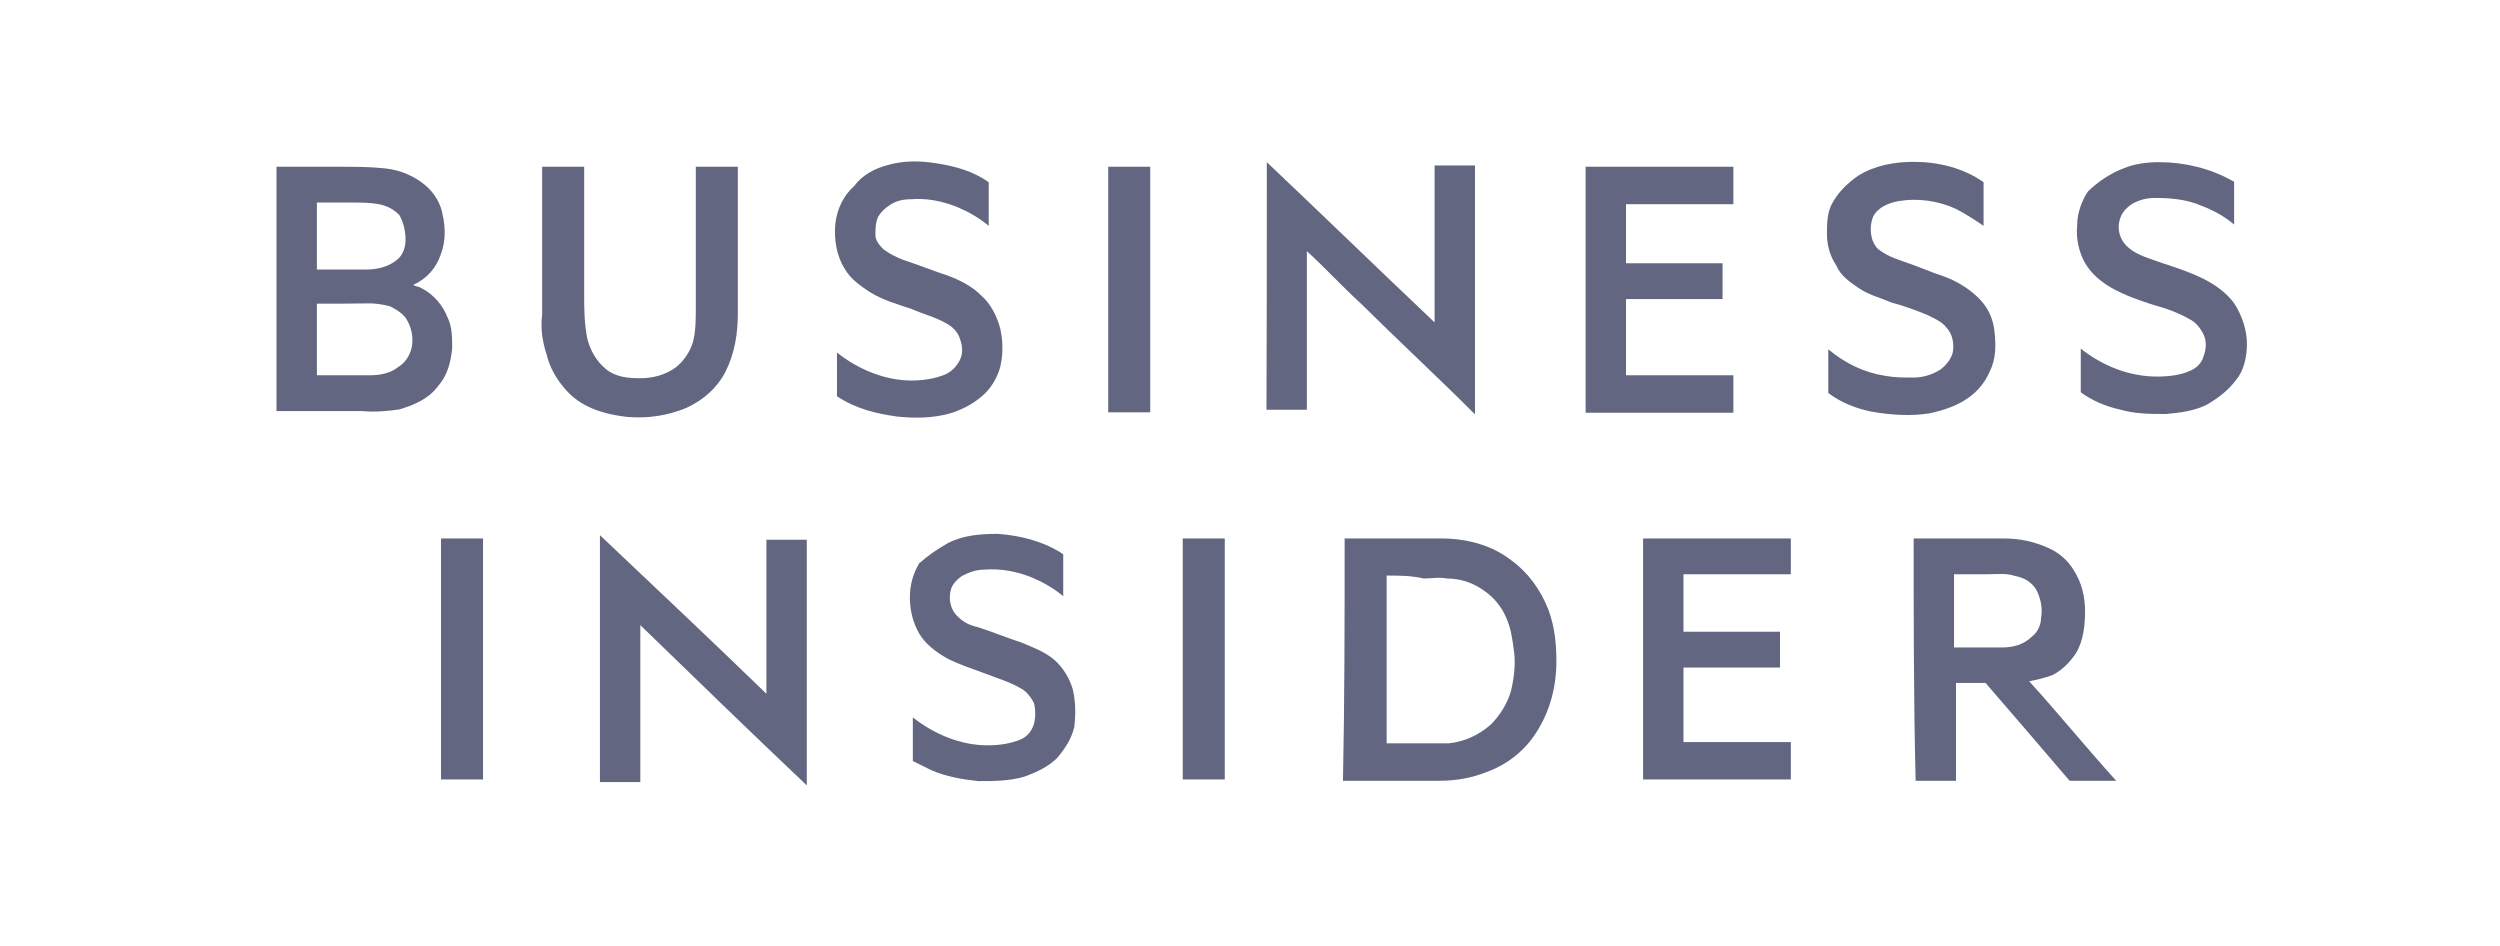 <svg width="148" height="56" viewBox="0 0 148 56" fill="none" xmlns="http://www.w3.org/2000/svg">
<path d="M52.544 9.775C53.457 9.503 54.468 9.503 55.498 9.678C56.606 9.853 57.617 10.144 58.531 10.786C58.531 11.622 58.531 12.438 58.531 13.371C57.986 12.905 57.325 12.535 56.684 12.263C55.77 11.894 54.837 11.719 53.924 11.796C53.457 11.796 53.01 11.894 52.641 12.166C52.369 12.341 52.174 12.535 51.999 12.807C51.824 13.177 51.824 13.546 51.824 13.915C51.824 14.188 51.999 14.46 52.291 14.751C52.66 15.023 53.03 15.218 53.496 15.393C54.332 15.665 55.245 16.034 56.081 16.306C56.82 16.578 57.559 16.948 58.103 17.512C58.647 17.978 59.017 18.717 59.211 19.436C59.386 20.175 59.386 21.011 59.211 21.73C59.036 22.371 58.667 23.013 58.103 23.479C57.559 23.946 56.82 24.315 56.179 24.49C55.168 24.762 54.157 24.762 53.146 24.665C51.863 24.49 50.658 24.198 49.55 23.46C49.55 22.624 49.55 21.71 49.55 20.874C50.833 21.885 52.407 22.527 53.963 22.527C54.604 22.527 55.343 22.43 55.984 22.157C56.353 21.982 56.626 21.691 56.82 21.322C57.014 20.952 56.995 20.486 56.82 20.038C56.723 19.669 56.353 19.3 55.984 19.125C55.343 18.756 54.604 18.581 53.963 18.289C53.127 18.017 52.213 17.745 51.474 17.278C50.93 16.909 50.367 16.54 49.997 15.898C49.531 15.159 49.356 14.149 49.453 13.235C49.55 12.399 49.919 11.583 50.561 11.019C51.066 10.339 51.805 9.969 52.544 9.775Z" fill="#626680"/>
<path d="M109.984 10.416C110.994 9.775 112.199 9.581 113.288 9.581C114.765 9.581 116.243 9.95 117.428 10.786C117.428 11.622 117.428 12.438 117.428 13.371C116.884 13.002 116.32 12.632 115.776 12.36C114.765 11.894 113.56 11.719 112.472 11.894C111.83 11.991 111.189 12.263 110.897 12.807C110.625 13.449 110.722 14.285 111.169 14.732C111.636 15.101 112.083 15.276 112.647 15.47C113.482 15.743 114.299 16.112 115.135 16.384C115.873 16.656 116.612 17.123 117.156 17.667C117.7 18.211 117.992 18.872 118.07 19.591C118.167 20.427 118.167 21.244 117.798 21.982C117.526 22.624 117.059 23.188 116.515 23.557C115.873 24.023 115.037 24.296 114.221 24.471C113.113 24.646 111.927 24.568 110.819 24.373C109.906 24.198 108.973 23.829 108.234 23.265C108.234 22.43 108.234 21.516 108.234 20.68C109.245 21.516 110.353 22.06 111.636 22.255C112.18 22.352 112.744 22.352 113.288 22.352C113.832 22.352 114.396 22.177 114.862 21.885C115.232 21.613 115.504 21.244 115.601 20.874C115.698 20.408 115.601 19.766 115.232 19.397C114.96 19.028 114.493 18.853 114.124 18.658C113.482 18.386 112.744 18.114 112.005 17.92C111.364 17.648 110.625 17.453 110.081 17.084C109.536 16.715 108.973 16.345 108.701 15.704C108.331 15.159 108.156 14.499 108.156 13.857C108.156 13.313 108.156 12.652 108.428 12.108C108.778 11.427 109.323 10.883 109.984 10.416Z" fill="#626680"/>
<path d="M125.709 9.969C126.35 9.697 127.089 9.6 127.828 9.6C129.305 9.6 130.86 9.969 132.162 10.708C132.26 10.708 132.26 10.805 132.26 10.805C132.26 11.641 132.26 12.457 132.26 13.293C131.715 12.827 131.054 12.457 130.335 12.185C129.499 11.816 128.586 11.719 127.575 11.719C127.109 11.719 126.661 11.816 126.195 12.088C125.923 12.263 125.651 12.555 125.553 12.827C125.281 13.468 125.456 14.207 126.02 14.673C126.564 15.14 127.303 15.315 128.042 15.587C128.877 15.859 129.694 16.131 130.432 16.501C131.171 16.87 131.813 17.337 132.279 17.978C132.746 18.717 133.018 19.552 133.018 20.369C133.018 21.108 132.843 21.944 132.376 22.488C131.91 23.129 131.268 23.596 130.627 23.965C129.888 24.334 129.052 24.432 128.236 24.509C127.322 24.509 126.389 24.509 125.476 24.237C124.64 24.062 123.823 23.693 123.182 23.226C123.182 22.391 123.182 21.477 123.182 20.641C124.465 21.652 126.039 22.293 127.692 22.293C128.43 22.293 129.169 22.196 129.713 21.924C130.083 21.749 130.355 21.457 130.452 21.088C130.627 20.622 130.627 20.174 130.452 19.805C130.277 19.436 129.985 19.067 129.616 18.892C128.975 18.522 128.236 18.25 127.497 18.056C126.661 17.784 125.845 17.511 125.009 17.045C124.368 16.676 123.804 16.209 123.435 15.568C123.065 14.926 122.89 14.09 122.968 13.352C122.968 12.613 123.24 11.874 123.61 11.33C124.251 10.708 124.99 10.241 125.709 9.969Z" fill="#626680"/>
<path d="M74.995 9.6C78.299 12.729 81.623 15.956 84.928 19.086C84.928 15.956 84.928 12.924 84.928 9.794C85.763 9.794 86.502 9.794 87.319 9.794C87.319 14.673 87.319 19.65 87.319 24.529C85.103 22.313 82.809 20.194 80.593 17.997C79.485 16.987 78.474 15.879 77.366 14.868C77.366 17.997 77.366 21.127 77.366 24.257C76.53 24.257 75.792 24.257 74.975 24.257C74.995 19.436 74.995 14.557 74.995 9.6Z" fill="#626680"/>
<path d="M16.369 9.872C17.652 9.872 18.954 9.872 20.14 9.872C21.054 9.872 21.89 9.872 22.803 9.969C23.717 10.066 24.553 10.436 25.194 10.98C25.738 11.447 26.108 12.088 26.205 12.729C26.38 13.468 26.38 14.304 26.108 15.023C25.835 15.859 25.272 16.501 24.455 16.87C24.63 16.967 24.825 16.967 24.922 17.045C25.661 17.414 26.205 18.056 26.496 18.794C26.769 19.339 26.769 20 26.769 20.641C26.671 21.477 26.496 22.216 25.933 22.857C25.389 23.596 24.553 23.965 23.639 24.237C22.998 24.334 22.162 24.412 21.423 24.334C19.771 24.334 18.021 24.334 16.369 24.334C16.369 19.533 16.369 14.654 16.369 9.872ZM18.76 11.991C18.76 13.274 18.76 14.654 18.76 15.956C19.771 15.956 20.684 15.956 21.715 15.956C22.356 15.956 22.998 15.781 23.464 15.412C23.833 15.14 24.008 14.673 24.008 14.207C24.008 13.74 23.911 13.196 23.639 12.729C23.27 12.36 22.9 12.185 22.434 12.088C21.89 11.991 21.423 11.991 20.859 11.991C20.218 11.991 19.499 11.991 18.76 11.991ZM18.76 17.978C18.76 19.358 18.76 20.835 18.76 22.216C19.771 22.216 20.782 22.216 21.89 22.216C22.434 22.216 23.095 22.118 23.542 21.749C24.008 21.477 24.28 21.01 24.378 20.544C24.475 20 24.378 19.436 24.105 18.969C23.931 18.6 23.464 18.328 23.095 18.134C22.725 18.036 22.259 17.959 21.89 17.959C20.782 17.978 19.771 17.978 18.76 17.978Z" fill="#626680"/>
<path d="M32.095 9.872C32.931 9.872 33.747 9.872 34.583 9.872C34.583 12.36 34.583 14.848 34.583 17.337C34.583 18.25 34.583 19.086 34.758 20C34.933 20.738 35.302 21.38 35.866 21.846C36.429 22.313 37.149 22.391 37.887 22.391C38.626 22.391 39.365 22.216 40.006 21.749C40.473 21.38 40.842 20.835 41.017 20.272C41.192 19.63 41.192 18.892 41.192 18.153C41.192 15.393 41.192 12.632 41.192 9.872C42.028 9.872 42.844 9.872 43.68 9.872C43.68 12.729 43.68 15.665 43.68 18.522C43.68 19.727 43.505 20.913 42.941 22.021C42.475 22.935 41.658 23.674 40.648 24.14C39.54 24.607 38.354 24.782 37.149 24.684C36.313 24.587 35.496 24.412 34.758 24.043C34.214 23.771 33.747 23.401 33.378 22.935C32.911 22.391 32.542 21.73 32.367 21.01C32.095 20.174 31.998 19.436 32.095 18.619C32.095 15.587 32.095 12.729 32.095 9.872Z" fill="#626680"/>
<path d="M65.606 9.872C66.442 9.872 67.258 9.872 68.094 9.872C68.094 14.751 68.094 19.533 68.094 24.412C67.258 24.412 66.442 24.412 65.606 24.412C65.606 19.533 65.606 14.654 65.606 9.872Z" fill="#626680"/>
<path d="M93.869 9.872C96.824 9.872 99.759 9.872 102.616 9.872C102.616 10.611 102.616 11.349 102.616 12.088C100.498 12.088 98.379 12.088 96.26 12.088C96.26 13.293 96.26 14.382 96.26 15.587C98.184 15.587 100.031 15.587 101.975 15.587C101.975 16.326 101.975 17.064 101.975 17.706C100.05 17.706 98.204 17.706 96.26 17.706C96.26 19.183 96.26 20.738 96.26 22.216C98.379 22.216 100.498 22.216 102.616 22.216C102.616 22.954 102.616 23.693 102.616 24.432C99.662 24.432 96.727 24.432 93.869 24.432C93.869 20.466 93.869 16.598 93.869 12.652C93.869 11.719 93.869 10.786 93.869 9.872Z" fill="#626680"/>
<path d="M35.516 31.682C38.82 34.812 42.144 37.941 45.371 41.071C45.371 38.039 45.371 34.987 45.371 31.954C46.207 31.954 46.945 31.954 47.762 31.954C47.762 36.834 47.762 41.615 47.762 46.495C44.457 43.365 41.133 40.138 37.907 37.008C37.907 40.138 37.907 43.17 37.907 46.3C37.071 46.3 36.332 46.3 35.516 46.3C35.516 41.363 35.516 36.484 35.516 31.682Z" fill="#626680"/>
<path d="M56.12 32.149C57.034 31.682 58.045 31.605 59.075 31.605C60.455 31.702 61.835 32.071 62.943 32.81C62.943 33.646 62.943 34.462 62.943 35.298C62.399 34.831 61.738 34.462 61.096 34.19C60.183 33.821 59.25 33.645 58.239 33.723C57.773 33.723 57.325 33.898 56.956 34.093C56.684 34.268 56.412 34.559 56.315 34.831C56.14 35.376 56.217 36.036 56.684 36.484C57.053 36.853 57.423 37.028 57.889 37.125C58.725 37.397 59.639 37.767 60.474 38.039C61.116 38.311 61.855 38.583 62.399 39.05C62.943 39.516 63.312 40.157 63.507 40.799C63.682 41.538 63.682 42.276 63.604 43.015C63.429 43.754 63.06 44.298 62.593 44.862C62.049 45.406 61.388 45.697 60.669 45.97C59.755 46.242 58.822 46.242 57.909 46.242C56.995 46.145 55.984 45.97 55.148 45.6C54.779 45.425 54.41 45.231 54.04 45.056C54.04 44.22 54.04 43.404 54.04 42.471C55.323 43.481 56.898 44.123 58.453 44.123C59.191 44.123 59.833 44.026 60.474 43.754C60.844 43.579 61.116 43.209 61.213 42.84C61.31 42.471 61.31 42.004 61.213 41.635C61.038 41.266 60.746 40.896 60.377 40.721C59.736 40.352 59.094 40.177 58.356 39.885C57.617 39.613 56.781 39.341 56.062 38.972C55.42 38.602 54.779 38.136 54.41 37.494C54.04 36.853 53.865 36.114 53.865 35.376C53.865 34.637 54.04 33.995 54.41 33.354C54.934 32.887 55.479 32.518 56.12 32.149Z" fill="#626680"/>
<path d="M26.108 31.877C26.944 31.877 27.76 31.877 28.596 31.877C28.596 36.659 28.596 41.363 28.596 46.145C27.76 46.145 26.944 46.145 26.108 46.145C26.108 41.441 26.108 36.659 26.108 31.877Z" fill="#626680"/>
<path d="M70.019 31.877C70.854 31.877 71.671 31.877 72.507 31.877C72.507 36.659 72.507 41.363 72.507 46.145C71.671 46.145 70.854 46.145 70.019 46.145C70.019 41.441 70.019 36.659 70.019 31.877Z" fill="#626680"/>
<path d="M79.602 31.877C81.526 31.877 83.373 31.877 85.316 31.877C86.794 31.877 88.271 32.246 89.457 33.16C90.468 33.898 91.206 34.909 91.673 36.114C92.042 37.125 92.139 38.136 92.139 39.147C92.139 40.624 91.77 42.101 90.934 43.384C90.293 44.395 89.282 45.231 88.077 45.678C87.163 46.047 86.23 46.222 85.219 46.222C83.295 46.222 81.448 46.222 79.504 46.222C79.602 41.441 79.602 36.659 79.602 31.877ZM82.09 34.073C82.09 37.378 82.09 40.702 82.09 44.006C82.828 44.006 83.664 44.006 84.383 44.006C84.85 44.006 85.297 44.006 85.763 44.006C86.677 43.909 87.513 43.54 88.252 42.898C88.796 42.354 89.262 41.615 89.457 40.877C89.632 40.138 89.729 39.302 89.632 38.583C89.534 37.844 89.457 37.203 89.165 36.561C88.893 35.92 88.427 35.356 87.882 34.987C87.241 34.52 86.502 34.248 85.666 34.248C85.2 34.151 84.753 34.248 84.286 34.248C83.547 34.073 82.828 34.073 82.09 34.073Z" fill="#626680"/>
<path d="M97.271 31.877C100.225 31.877 103.063 31.877 106.018 31.877C106.018 32.615 106.018 33.354 106.018 33.995C103.899 33.995 101.78 33.995 99.662 33.995C99.662 35.103 99.662 36.289 99.662 37.397C101.586 37.397 103.433 37.397 105.376 37.397C105.376 38.136 105.376 38.777 105.376 39.516C103.452 39.516 101.605 39.516 99.662 39.516C99.662 40.993 99.662 42.471 99.662 43.929C101.78 43.929 103.899 43.929 106.018 43.929C106.018 44.667 106.018 45.406 106.018 46.145C103.063 46.145 100.225 46.145 97.271 46.145C97.271 41.441 97.271 36.659 97.271 31.877Z" fill="#626680"/>
<path d="M113.288 31.877C115.037 31.877 116.884 31.877 118.634 31.877C119.547 31.877 120.383 32.052 121.219 32.421C121.86 32.693 122.424 33.16 122.793 33.801C123.26 34.54 123.435 35.376 123.435 36.192C123.435 37.028 123.338 37.942 122.89 38.68C122.521 39.224 122.055 39.691 121.51 39.963C121.044 40.138 120.597 40.235 120.13 40.333C121.88 42.257 123.532 44.298 125.281 46.222C124.368 46.222 123.435 46.222 122.521 46.222C120.869 44.298 119.217 42.354 117.545 40.43C117.001 40.43 116.437 40.43 115.796 40.43C115.796 42.354 115.796 44.298 115.796 46.222C114.96 46.222 114.143 46.222 113.405 46.222C113.288 41.441 113.288 36.659 113.288 31.877ZM115.679 33.995C115.679 35.473 115.679 36.95 115.679 38.33C116.593 38.33 117.526 38.33 118.536 38.33C119.178 38.33 119.819 38.155 120.286 37.689C120.655 37.417 120.83 36.95 120.83 36.581C120.927 36.037 120.83 35.473 120.558 34.929C120.286 34.462 119.819 34.19 119.275 34.093C118.731 33.918 118.264 33.995 117.701 33.995C117.059 33.995 116.418 33.995 115.679 33.995Z" fill="#626680"/>
</svg>
